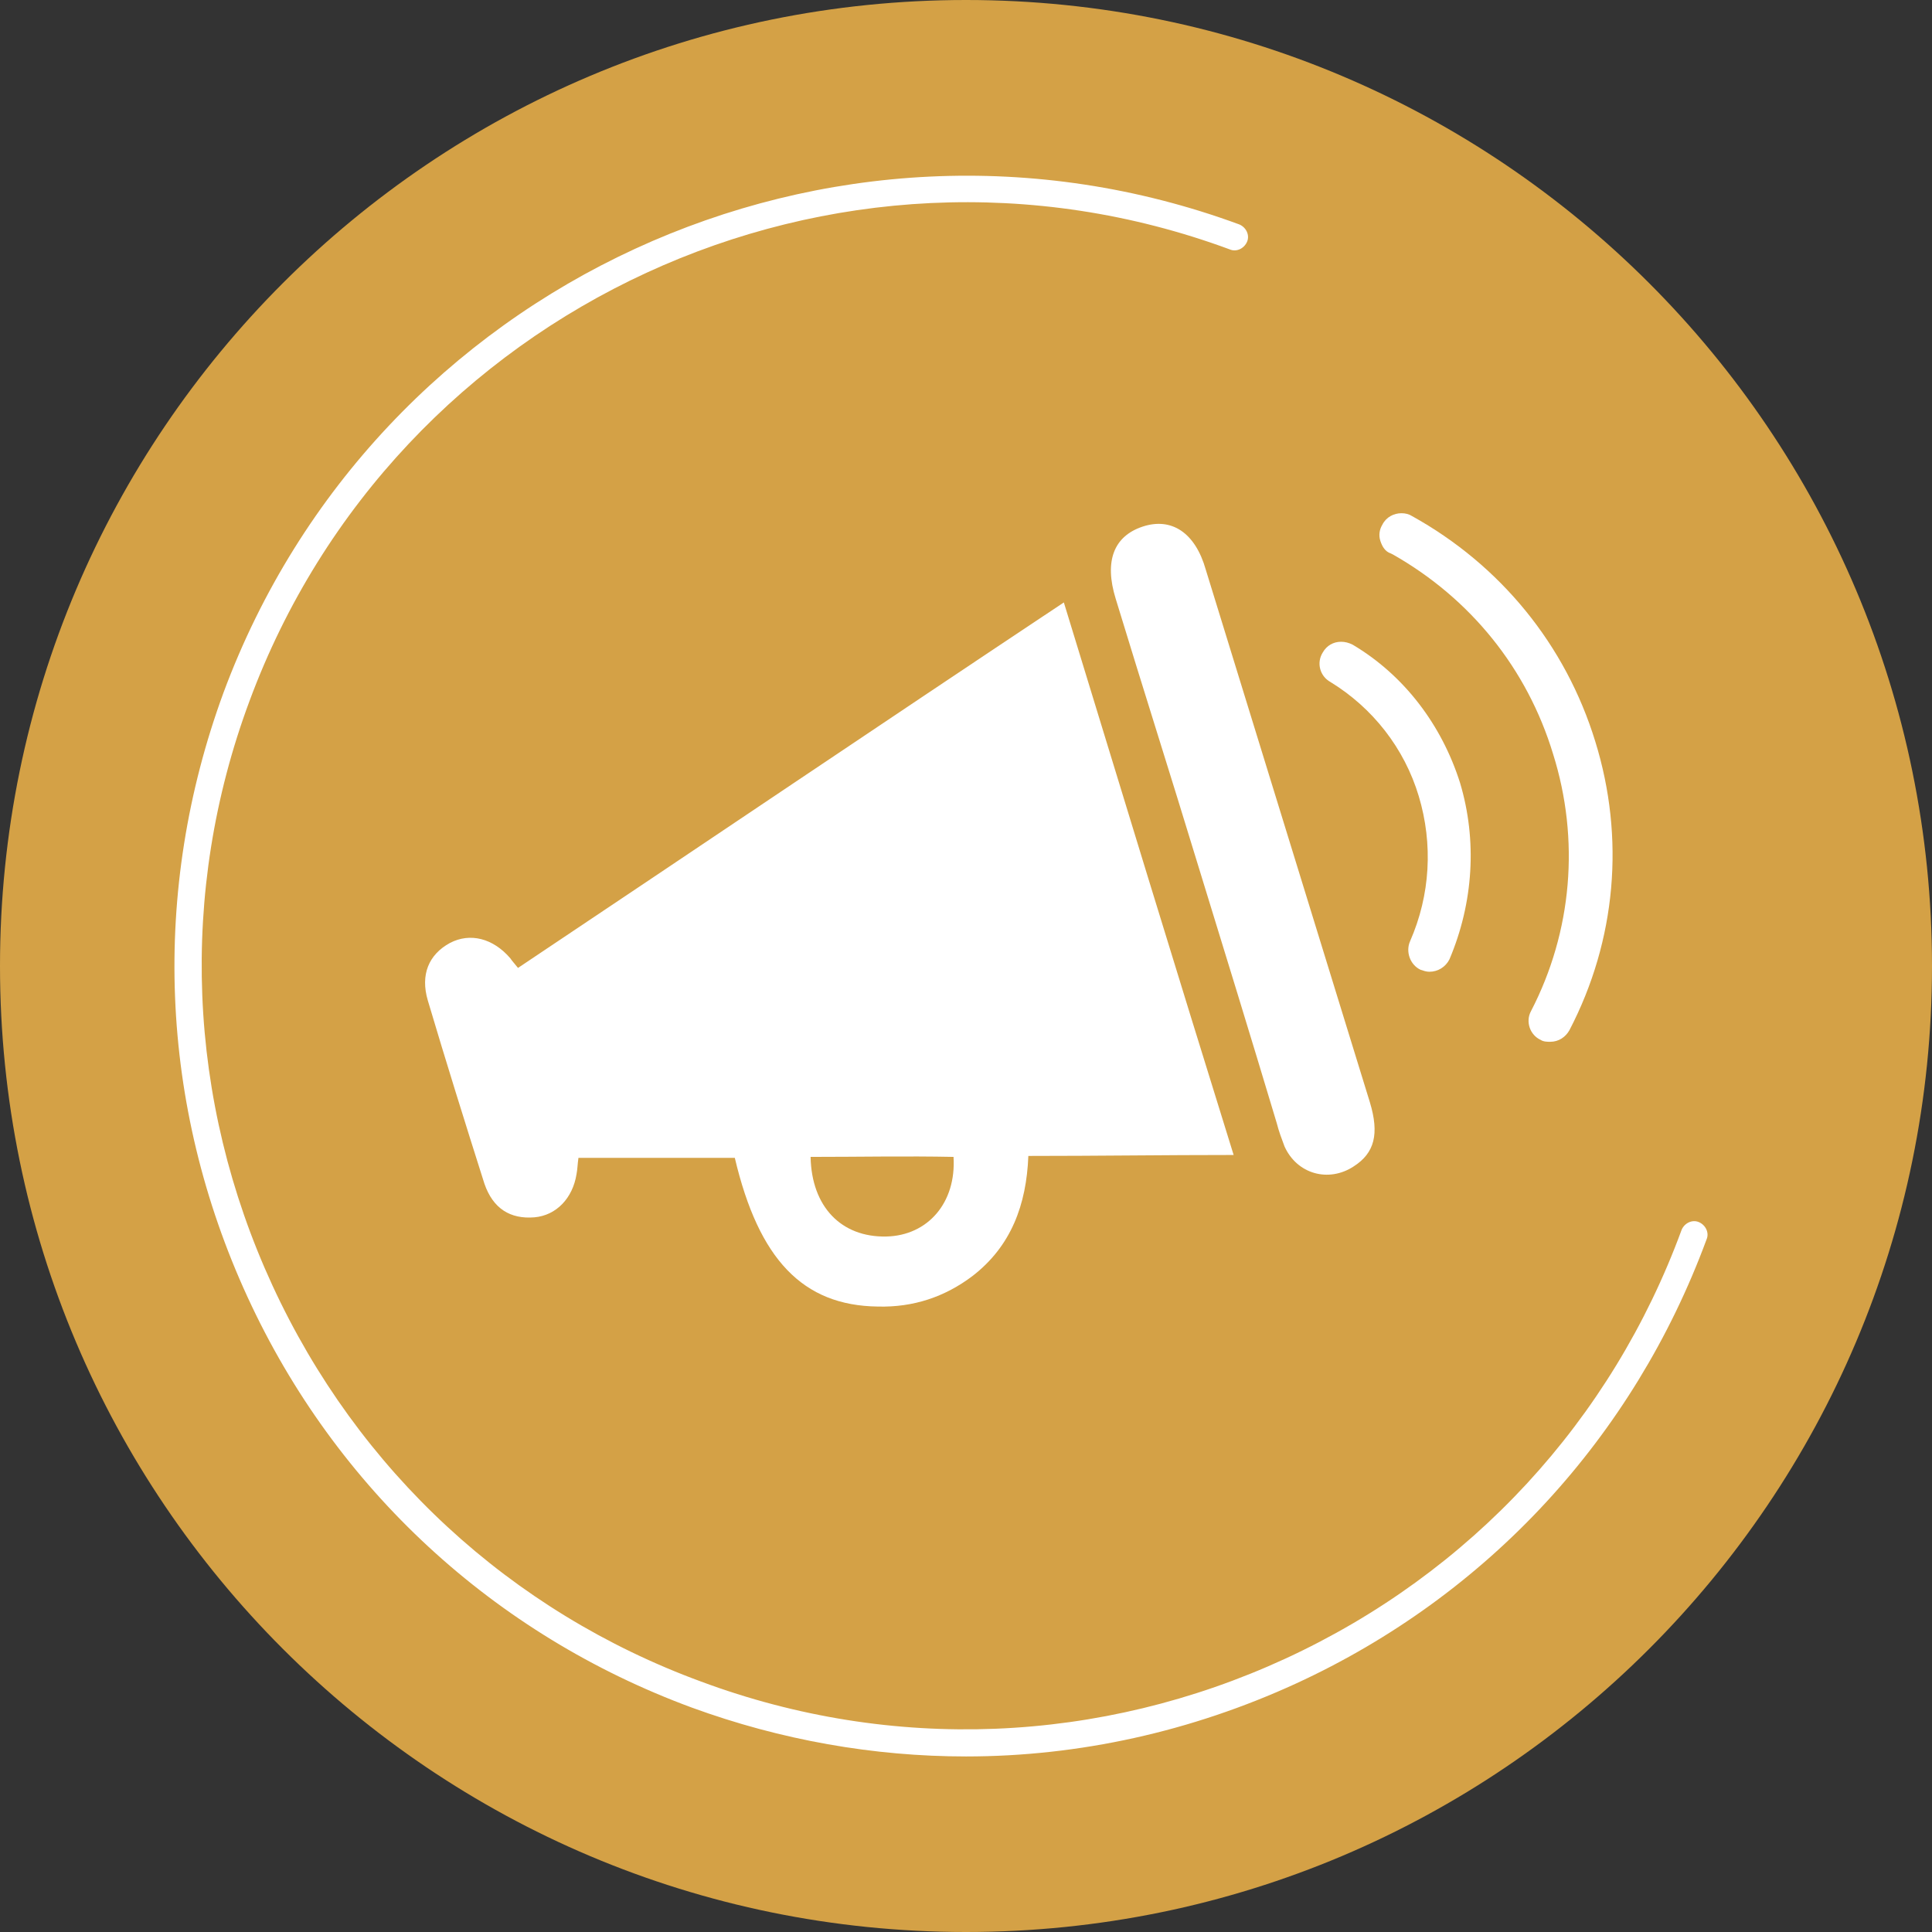 <?xml version="1.0" encoding="utf-8"?>
<!-- Generator: Adobe Illustrator 28.0.0, SVG Export Plug-In . SVG Version: 6.00 Build 0)  -->
<svg version="1.1" id="Ebene_1" xmlns="http://www.w3.org/2000/svg" xmlns:xlink="http://www.w3.org/1999/xlink" x="0px" y="0px"
	 viewBox="0 0 201.4 201.4" style="enable-background:new 0 0 201.4 201.4;" xml:space="preserve">
<rect x="0" y="0" width="201.4" height="201.4" fill="#333333" stroke="none"/>
<style type="text/css">
	.st0{fill:#D4A146;}
	.st1{fill:#FFFFFF;}
	.st2{fill:none;}
</style>
<g>
	<path class="st0" d="M201.4,100.7c0,55.6-45.1,100.7-100.7,100.7S0,156.3,0,100.7S45.1,0,100.7,0S201.4,45.1,201.4,100.7"/>
	<path class="st1" d="M100.7,183.1c-9.6,0-19.3-1.7-28.6-5.1c-20.6-7.6-37.1-22.8-46.3-42.8c-9.2-20-10.1-42.3-2.5-63
		C39.1,29.6,86.6,7.7,129.2,23.4c0.7,0.3,1.1,1.1,0.8,1.8s-1.1,1.1-1.8,0.8C87.1,10.8,41.2,32,26,73.1c-7.4,19.9-6.5,41.6,2.4,60.9
		s24.8,34,44.7,41.3c19.9,7.4,41.6,6.5,60.9-2.4c19.3-8.9,34-24.8,41.3-44.7c0.3-0.7,1.1-1.1,1.8-0.8c0.7,0.3,1.1,1.1,0.8,1.8
		c-7.6,20.6-22.8,37.1-42.8,46.3C124.2,180.5,112.5,183.1,100.7,183.1z"/>
	<path class="st1" d="M84.5,120.6c0.1,5.2,3.2,8.4,7.9,8.3c4.3-0.1,7.3-3.5,7-8.3C94.5,120.5,89.6,120.6,84.5,120.6 M128.6,120.4
		c-7.2,0-14.2,0.1-21.4,0.1c-0.2,5.1-1.8,9.4-5.8,12.5c-2.9,2.2-6.2,3.3-9.9,3.2c-7.8-0.1-12.4-4.9-14.9-15.5c-5.4,0-10.8,0-16.3,0
		c-0.1,0.7-0.1,1.2-0.2,1.7c-0.4,2.5-2.1,4.3-4.4,4.5c-2.5,0.2-4.3-0.9-5.2-3.5c-2-6.3-4-12.7-5.9-19.1c-0.8-2.7,0.1-4.8,2.3-6
		c2.1-1.1,4.5-0.5,6.3,1.6c0.2,0.3,0.4,0.5,0.8,1C73,88.2,91.8,75.5,110.9,62.8C116.8,82.1,122.6,101.1,128.6,120.4"/>
	<path class="st1" d="M124.8,89.9c-2.8-9.2-5.7-18.3-8.5-27.5c-1.2-3.9-0.2-6.5,2.8-7.5c3-1,5.5,0.6,6.6,4.5
		c5.7,18.5,11.4,37,17.1,55.5c1,3.3,0.5,5.3-1.7,6.7c-2.6,1.7-5.9,0.8-7.2-2.1c-0.3-0.8-0.6-1.6-0.8-2.4
		C130.4,108.1,127.6,99,124.8,89.9"/>
	<path class="st1" d="M166.3,77.3c-3.1-10.1-9.9-18.4-19.1-23.5c-0.3-0.2-0.7-0.3-1.1-0.3c-0.8,0-1.6,0.4-2,1.2
		c-0.3,0.5-0.4,1.1-0.2,1.7c0.2,0.6,0.5,1.1,1.1,1.3l0.2,0.1l0,0c8.1,4.6,14,11.9,16.7,20.8c2.8,8.9,2,18.5-2.3,26.8
		c-0.6,1.1-0.1,2.5,1,3c0.3,0.2,0.7,0.2,1,0.2c0.9,0,1.6-0.5,2-1.2C168.5,98,169.4,87.3,166.3,77.3"/>
	<path class="st1" d="M152.2,81.6c-1.9-6-5.8-11.2-11.2-14.4c-0.4-0.2-0.8-0.3-1.2-0.3c-0.8,0-1.5,0.4-1.9,1.1
		c-0.7,1.1-0.3,2.5,0.8,3.1c4.4,2.7,7.7,6.9,9.2,11.9c1.5,5,1.2,10.3-0.9,15.1c-0.5,1.1,0,2.5,1.1,3c0.3,0.1,0.6,0.2,0.9,0.2
		c0.9,0,1.7-0.5,2.1-1.3C153.6,94.1,154,87.6,152.2,81.6"/>
</g>
</svg>
